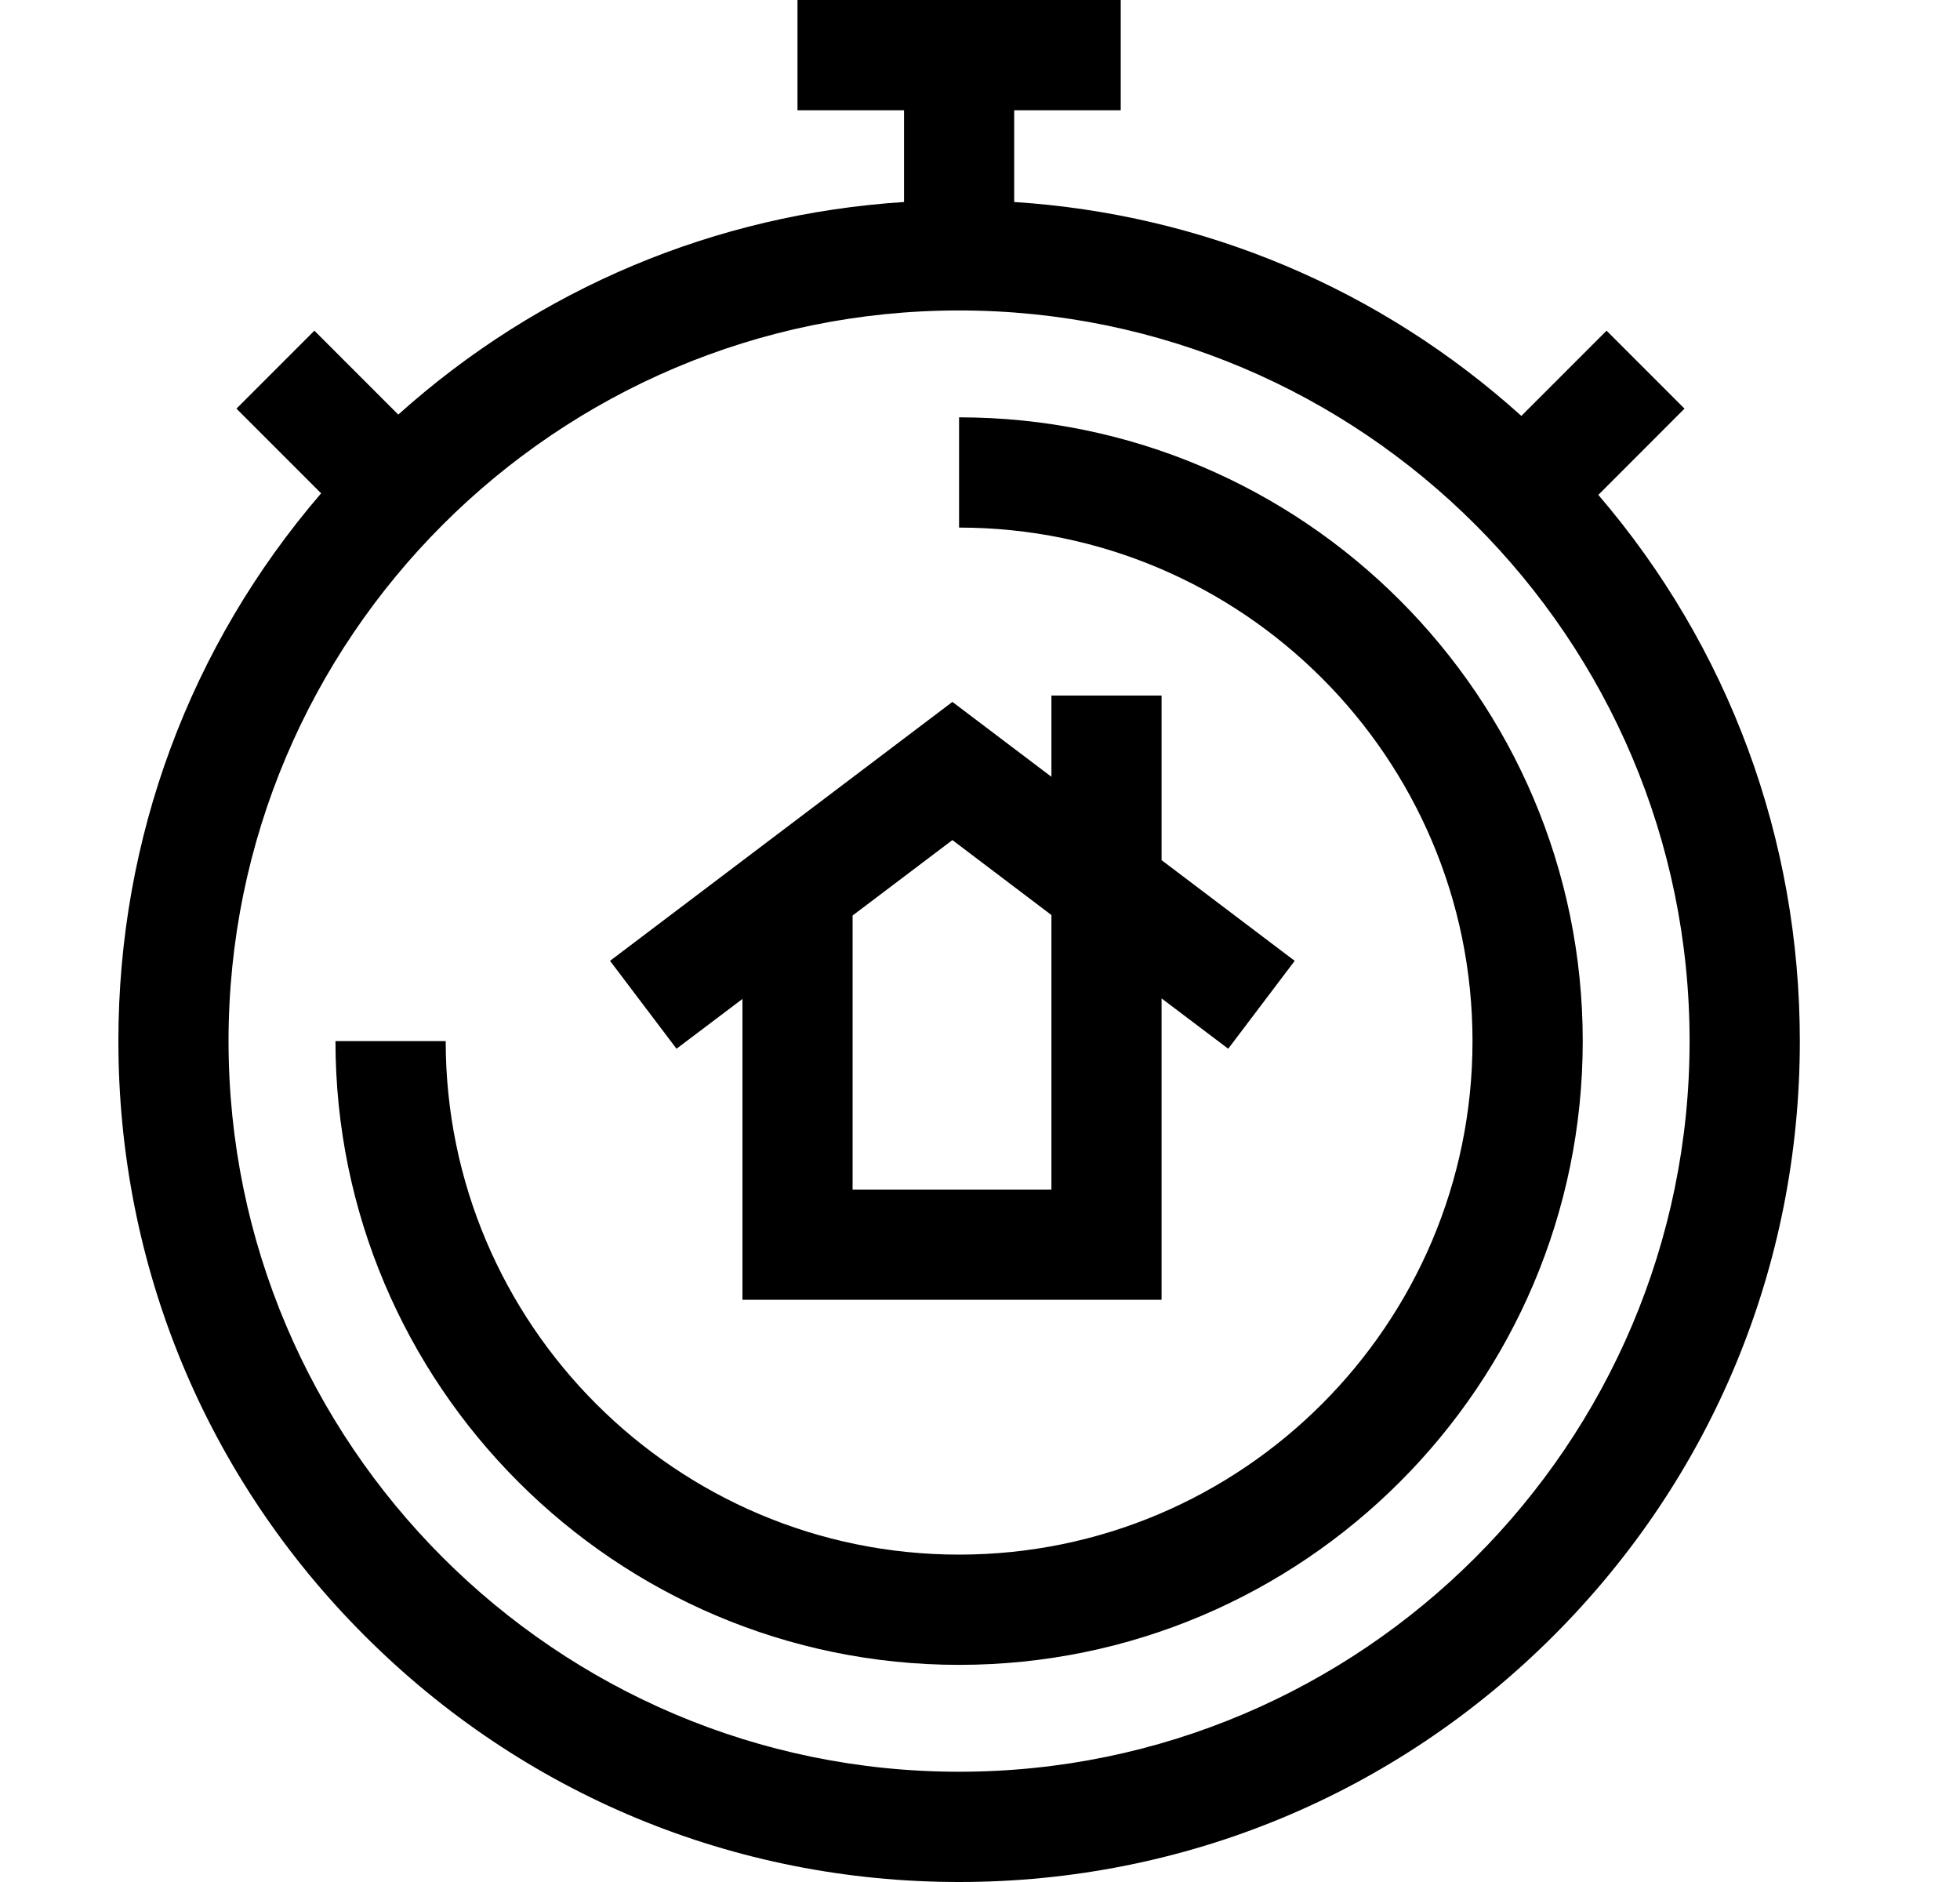 <svg width="25" height="24" viewBox="0 0 25 24" fill="none" xmlns="http://www.w3.org/2000/svg">
<g clip-path="url(#clip0_6805_2613)">
<path d="M20.387 6.311L21.486 5.211L20.492 4.217L19.405 5.304C17.607 3.683 15.349 2.731 12.936 2.576V1.406H14.295V0H10.172V1.406H11.531V2.576C9.126 2.731 6.875 3.676 5.08 5.287L4.01 4.217L3.016 5.211L4.096 6.291C2.423 8.235 1.51 10.685 1.51 13.276C1.51 16.141 2.625 18.834 4.651 20.859C6.676 22.885 9.369 24 12.233 24C15.098 24 17.791 22.885 19.816 20.859C21.841 18.834 22.957 16.141 22.957 13.277C22.957 10.694 22.05 8.251 20.387 6.311ZM12.233 22.594C7.095 22.594 2.915 18.414 2.915 13.277C2.915 8.139 7.095 3.959 12.233 3.959C17.371 3.959 21.551 8.139 21.551 13.277C21.551 18.414 17.371 22.594 12.233 22.594Z" fill="black"/>
<path d="M12.233 5.322V6.728C15.844 6.728 18.782 9.666 18.782 13.276C18.782 16.887 15.844 19.825 12.233 19.825C8.623 19.825 5.685 16.887 5.685 13.277H4.279C4.279 17.662 7.848 21.231 12.233 21.231C16.619 21.231 20.188 17.662 20.188 13.277C20.188 8.891 16.619 5.322 12.233 5.322Z" fill="black"/>
<path d="M9.47 12.739V16.575H14.816V12.732L15.666 13.374L16.514 12.253L14.816 10.969V8.87H13.411V9.906L12.148 8.951L7.781 12.253L8.629 13.374L9.47 12.739ZM13.411 11.669V15.17H10.875V11.675L12.148 10.713L13.411 11.669Z" fill="black"/>
</g>
<defs>
<clipPath id="clip0_6805_2613">
<rect width="24" height="24" fill="white" transform="translate(0.233)"/>
</clipPath>
</defs>
</svg>

